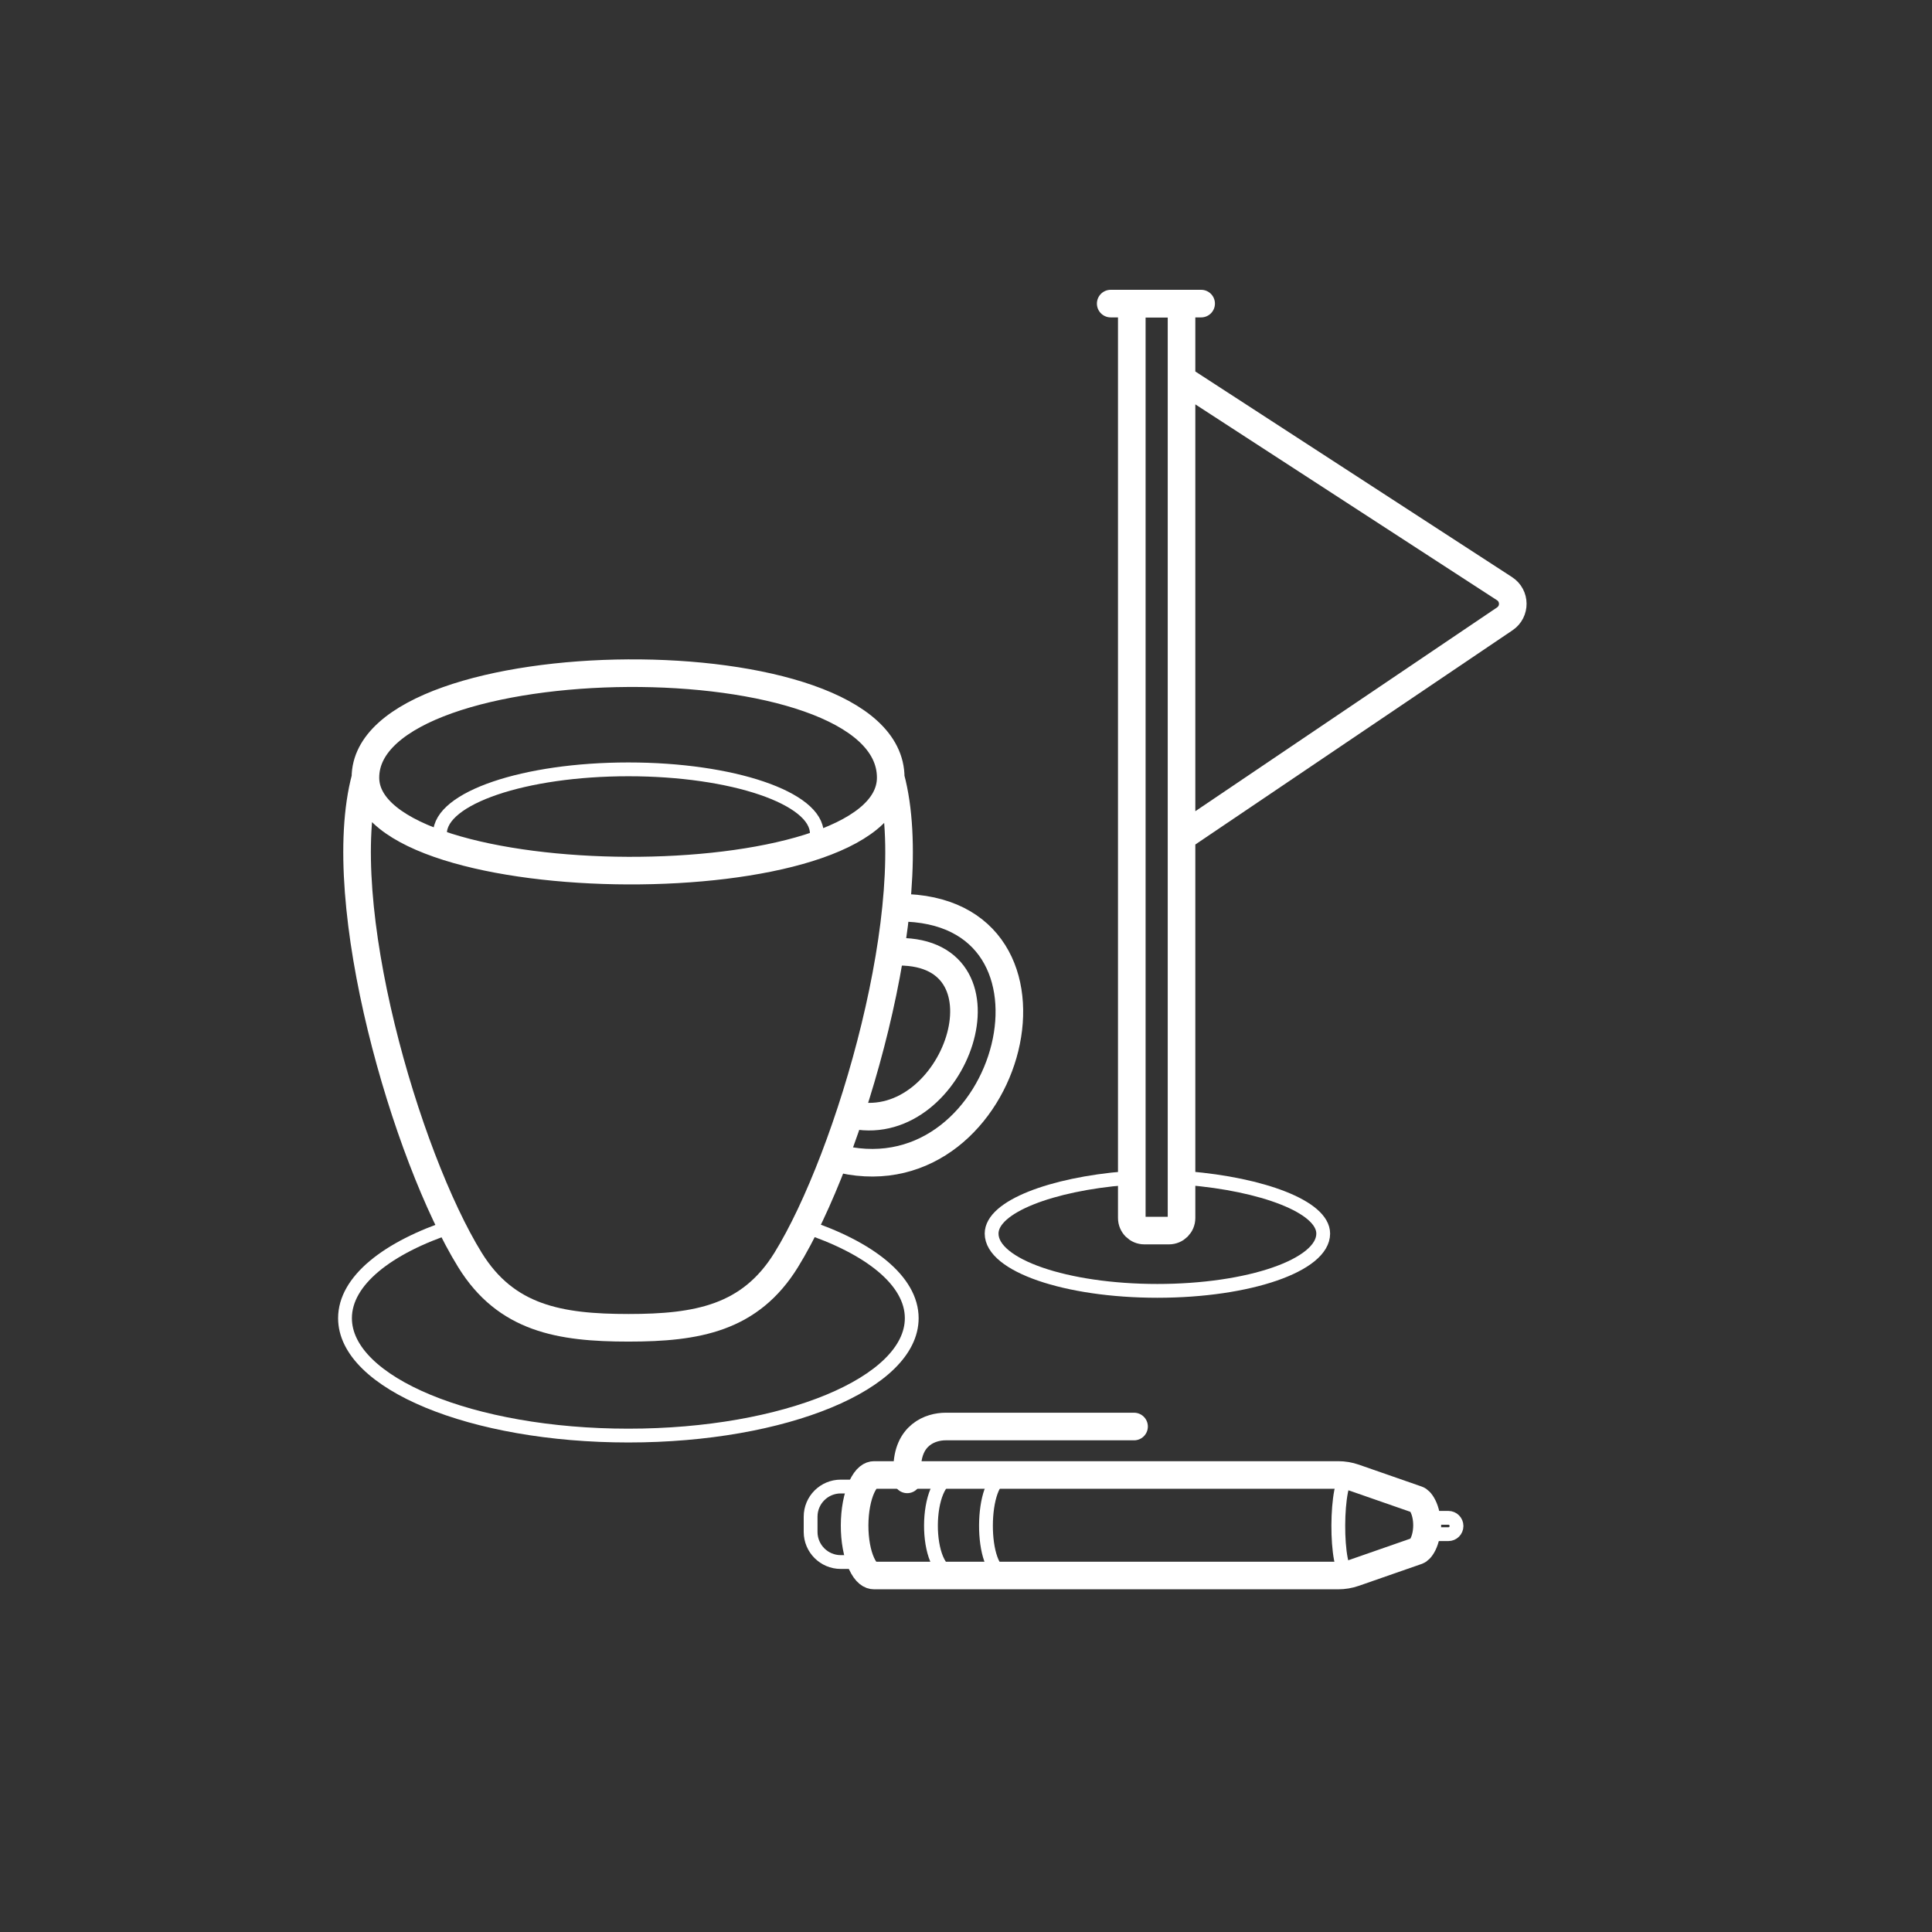 <?xml version="1.0" encoding="UTF-8"?> <svg xmlns="http://www.w3.org/2000/svg" width="140" height="140" viewBox="0 0 140 140" fill="none"><rect x="0" y="0" width="140" height="140" fill="#333333" stroke="none"/><path d="M65.144 65.775C78.802 65.774 73.331 86.746 61.021 84.011M61.932 80.819C69.228 82.187 73.787 68.966 65.144 68.966" stroke="white" stroke-width="2" stroke-linecap="round"></path><path d="M81.537 85.378C76.245 85.812 71.856 87.43 71.856 89.391C71.856 91.683 77.235 93.541 83.87 93.541C90.505 93.541 95.885 91.683 95.885 89.391C95.885 87.43 91.389 85.812 86.097 85.378" stroke="white"></path><path d="M32.809 88.845C28.052 90.403 25 92.814 25 95.521C25 100.219 34.193 104.027 45.534 104.027C56.874 104.027 66.068 100.219 66.068 95.521C66.068 92.814 63.015 90.403 58.258 88.845" stroke="white"></path><path d="M59.189 60.392C59.189 57.828 53.076 55.75 45.536 55.75C37.995 55.75 31.883 57.828 31.883 60.392" stroke="white"></path><path d="M64.545 56.35C66.979 65.433 61.587 83.828 56.97 91.302C54.359 95.529 50.528 96.217 45.54 96.217C40.55 96.217 36.673 95.54 34.055 91.302C29.438 83.828 24.046 65.433 26.48 56.35M64.545 56.35C64.545 46.029 26.48 46.487 26.48 56.35M64.545 56.35C64.545 65.471 26.48 65.198 26.48 56.35" stroke="white" stroke-width="2" stroke-linecap="round"></path><path d="M85.618 27.461V22H82.014V88.26C82.014 88.764 82.422 89.172 82.926 89.172H84.706C85.21 89.172 85.618 88.764 85.618 88.26V60.665M85.618 27.461L109.025 42.658C109.812 43.169 109.822 44.318 109.045 44.843L85.618 60.665M85.618 27.461V60.665" stroke="white" stroke-width="2" stroke-linecap="round"></path><path d="M87.039 22L80.486 22" stroke="white" stroke-width="2" stroke-linecap="round"></path><path d="M63.338 106.883H96.972C97.37 106.883 97.766 106.95 98.142 107.081L102.714 108.673C102.771 108.693 102.947 108.802 103.123 109.162C103.29 109.504 103.406 109.981 103.406 110.525C103.406 111.068 103.29 111.545 103.123 111.888C102.947 112.248 102.771 112.356 102.714 112.376L98.142 113.969C97.766 114.1 97.37 114.167 96.972 114.167H63.338C63.1 114.167 62.761 114.017 62.43 113.298C62.108 112.599 61.924 111.593 61.928 110.528C61.931 109.463 62.121 108.455 62.446 107.753C62.783 107.025 63.12 106.883 63.338 106.883Z" stroke="white" stroke-width="2"></path><path d="M69.134 106.975C66.933 106.975 66.874 114.074 69.134 114.074" stroke="white"></path><path d="M72.874 106.975C71.001 106.975 70.942 114.074 72.874 114.074" stroke="white"></path><path d="M97.75 106.975C96.751 106.975 96.692 114.074 97.75 114.074" stroke="white"></path><path d="M62.388 107.72H60.925C59.718 107.72 58.74 108.698 58.74 109.904V111.007C58.74 112.213 59.718 113.191 60.925 113.191H62.388" stroke="white"></path><path d="M104.953 109.987H103.924V111.172H104.953C105.28 111.172 105.545 110.907 105.545 110.58C105.545 110.252 105.28 109.987 104.953 109.987Z" stroke="white"></path><path d="M65.74 106.593C65.74 106.593 65.74 108.068 65.74 106.429C65.74 103.972 67.433 103.371 68.525 103.371C69.618 103.371 82.178 103.371 82.178 103.371" stroke="white" stroke-width="2" stroke-linecap="round"></path></svg> 
